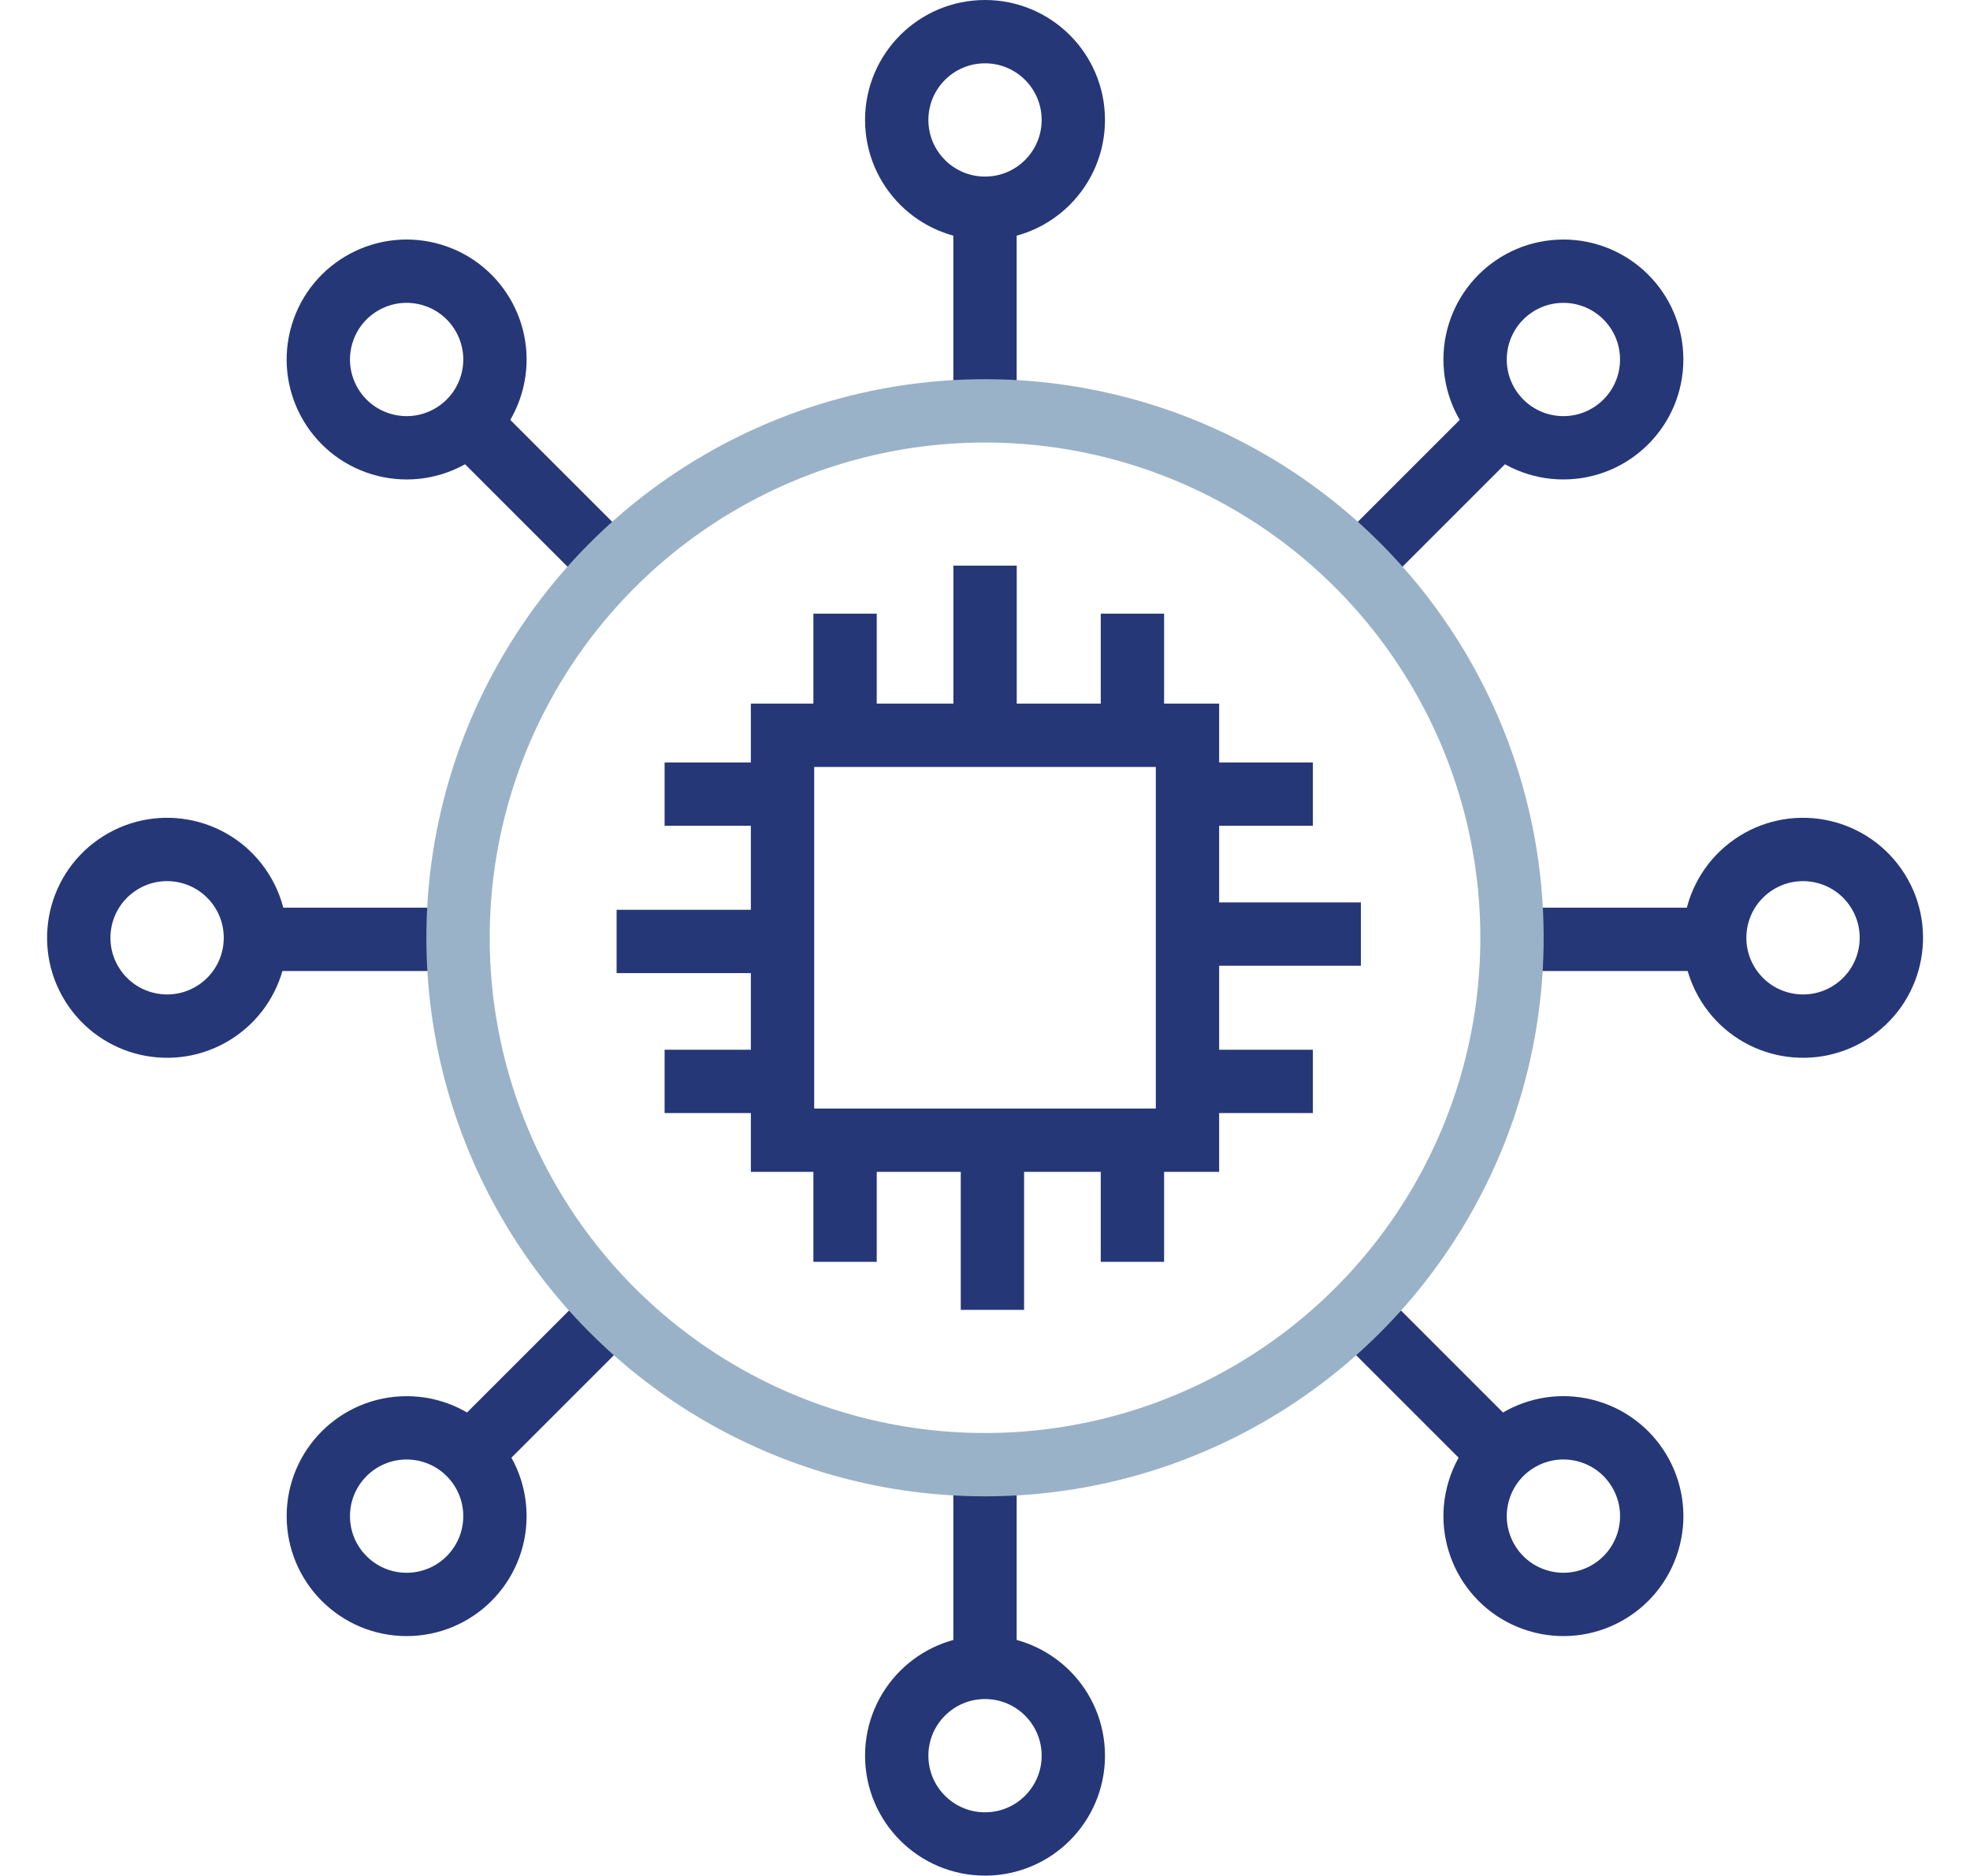 <svg xmlns="http://www.w3.org/2000/svg" width="93.324" height="88.864" viewBox="0 0 93.324 88.864"><g id="Grupo_926" data-name="Grupo 926" transform="translate(2.089 1.5)"><g id="Grupo_868" data-name="Grupo 868" transform="translate(0 0)"><rect id="Rect&#xE1;ngulo_18" data-name="Rect&#xE1;ngulo 18" width="19.184" height="19.184" transform="translate(34.981 33.337)" fill="none" stroke="#253777" stroke-miterlimit="10" stroke-width="3"></rect><ellipse id="Elipse_17" data-name="Elipse 17" cx="4.183" cy="4.183" rx="4.183" ry="4.183" transform="translate(40.391)" fill="none" stroke="#253777" stroke-miterlimit="10" stroke-width="3"></ellipse><ellipse id="Elipse_18" data-name="Elipse 18" cx="4.183" cy="4.183" rx="4.183" ry="4.183" transform="translate(40.391 77.498)" fill="none" stroke="#253777" stroke-miterlimit="10" stroke-width="3"></ellipse><ellipse id="Elipse_19" data-name="Elipse 19" cx="4.183" cy="4.183" rx="4.183" ry="4.183" transform="translate(67.79 11.349)" fill="none" stroke="#253777" stroke-miterlimit="10" stroke-width="3"></ellipse><ellipse id="Elipse_20" data-name="Elipse 20" cx="4.183" cy="4.183" rx="4.183" ry="4.183" transform="translate(12.991 66.149)" fill="none" stroke="#253777" stroke-miterlimit="10" stroke-width="3"></ellipse><ellipse id="Elipse_21" data-name="Elipse 21" cx="4.183" cy="4.183" rx="4.183" ry="4.183" transform="matrix(0.82, -0.573, 0.573, 0.82, 77.498, 41.898)" fill="none" stroke="#253777" stroke-miterlimit="10" stroke-width="3"></ellipse><ellipse id="Elipse_22" data-name="Elipse 22" cx="4.183" cy="4.183" rx="4.183" ry="4.183" transform="matrix(0.82, -0.573, 0.573, 0.82, 0, 41.898)" fill="none" stroke="#253777" stroke-miterlimit="10" stroke-width="3"></ellipse><ellipse id="Elipse_23" data-name="Elipse 23" cx="4.183" cy="4.183" rx="4.183" ry="4.183" transform="translate(66.759 73.124) rotate(-73.172)" fill="none" stroke="#253777" stroke-miterlimit="10" stroke-width="3"></ellipse><ellipse id="Elipse_24" data-name="Elipse 24" cx="4.183" cy="4.183" rx="4.183" ry="4.183" transform="translate(11.959 18.325) rotate(-73.172)" fill="none" stroke="#253777" stroke-miterlimit="10" stroke-width="3"></ellipse><line id="L&#xED;nea_18" data-name="L&#xED;nea 18" y2="9.6" transform="translate(44.573 8.365)" fill="none" stroke="#253777" stroke-miterlimit="10" stroke-width="3"></line><line id="L&#xED;nea_19" data-name="L&#xED;nea 19" y2="9.6" transform="translate(44.573 68.044)" fill="none" stroke="#253777" stroke-miterlimit="10" stroke-width="3"></line><line id="L&#xED;nea_20" data-name="L&#xED;nea 20" x1="6.789" y2="6.789" transform="translate(62.278 18.511)" fill="none" stroke="#253777" stroke-miterlimit="10" stroke-width="3"></line><line id="L&#xED;nea_21" data-name="L&#xED;nea 21" x1="6.789" y2="6.789" transform="translate(20.08 60.71)" fill="none" stroke="#253777" stroke-miterlimit="10" stroke-width="3"></line><line id="L&#xED;nea_22" data-name="L&#xED;nea 22" x1="9.6" transform="translate(69.612 43.005)" fill="none" stroke="#253777" stroke-miterlimit="10" stroke-width="3"></line><line id="L&#xED;nea_23" data-name="L&#xED;nea 23" x1="9.6" transform="translate(9.934 43.005)" fill="none" stroke="#253777" stroke-miterlimit="10" stroke-width="3"></line><line id="L&#xED;nea_24" data-name="L&#xED;nea 24" x1="6.789" y1="6.789" transform="translate(62.278 60.71)" fill="none" stroke="#253777" stroke-miterlimit="10" stroke-width="3"></line><line id="L&#xED;nea_25" data-name="L&#xED;nea 25" x1="6.789" y1="6.789" transform="translate(20.08 18.511)" fill="none" stroke="#253777" stroke-miterlimit="10" stroke-width="3"></line><line id="L&#xED;nea_26" data-name="L&#xED;nea 26" y2="5.763" transform="translate(37.944 27.574)" fill="none" stroke="#253777" stroke-miterlimit="10" stroke-width="3"></line><line id="L&#xED;nea_27" data-name="L&#xED;nea 27" y2="5.763" transform="translate(51.557 27.574)" fill="none" stroke="#253777" stroke-miterlimit="10" stroke-width="3"></line><line id="L&#xED;nea_28" data-name="L&#xED;nea 28" y2="8.038" transform="translate(44.576 25.299)" fill="none" stroke="#253777" stroke-miterlimit="10" stroke-width="3"></line><line id="L&#xED;nea_29" data-name="L&#xED;nea 29" y1="5.763" transform="translate(51.557 52.521)" fill="none" stroke="#253777" stroke-miterlimit="10" stroke-width="3"></line><line id="L&#xED;nea_30" data-name="L&#xED;nea 30" y1="5.763" transform="translate(37.944 52.521)" fill="none" stroke="#253777" stroke-miterlimit="10" stroke-width="3"></line><line id="L&#xED;nea_31" data-name="L&#xED;nea 31" y1="8.038" transform="translate(44.925 52.521)" fill="none" stroke="#253777" stroke-miterlimit="10" stroke-width="3"></line><line id="L&#xED;nea_32" data-name="L&#xED;nea 32" x1="5.763" transform="translate(54.342 36.123)" fill="none" stroke="#253777" stroke-miterlimit="10" stroke-width="3"></line><line id="L&#xED;nea_33" data-name="L&#xED;nea 33" x1="5.763" transform="translate(54.342 49.735)" fill="none" stroke="#253777" stroke-miterlimit="10" stroke-width="3"></line><line id="L&#xED;nea_34" data-name="L&#xED;nea 34" x1="8.038" transform="translate(54.342 42.755)" fill="none" stroke="#253777" stroke-miterlimit="10" stroke-width="3"></line><line id="L&#xED;nea_35" data-name="L&#xED;nea 35" x2="5.763" transform="translate(29.395 49.735)" fill="none" stroke="#253777" stroke-miterlimit="10" stroke-width="3"></line><line id="L&#xED;nea_36" data-name="L&#xED;nea 36" x2="5.763" transform="translate(29.395 36.123)" fill="none" stroke="#253777" stroke-miterlimit="10" stroke-width="3"></line><line id="L&#xED;nea_37" data-name="L&#xED;nea 37" x2="8.038" transform="translate(27.121 43.104)" fill="none" stroke="#253777" stroke-miterlimit="10" stroke-width="3"></line><ellipse id="Elipse_16" data-name="Elipse 16" cx="24.964" cy="24.964" rx="24.964" ry="24.964" transform="translate(19.61 17.966)" fill="none" stroke="#9ab2c7" stroke-miterlimit="10" stroke-width="3"></ellipse></g></g></svg>